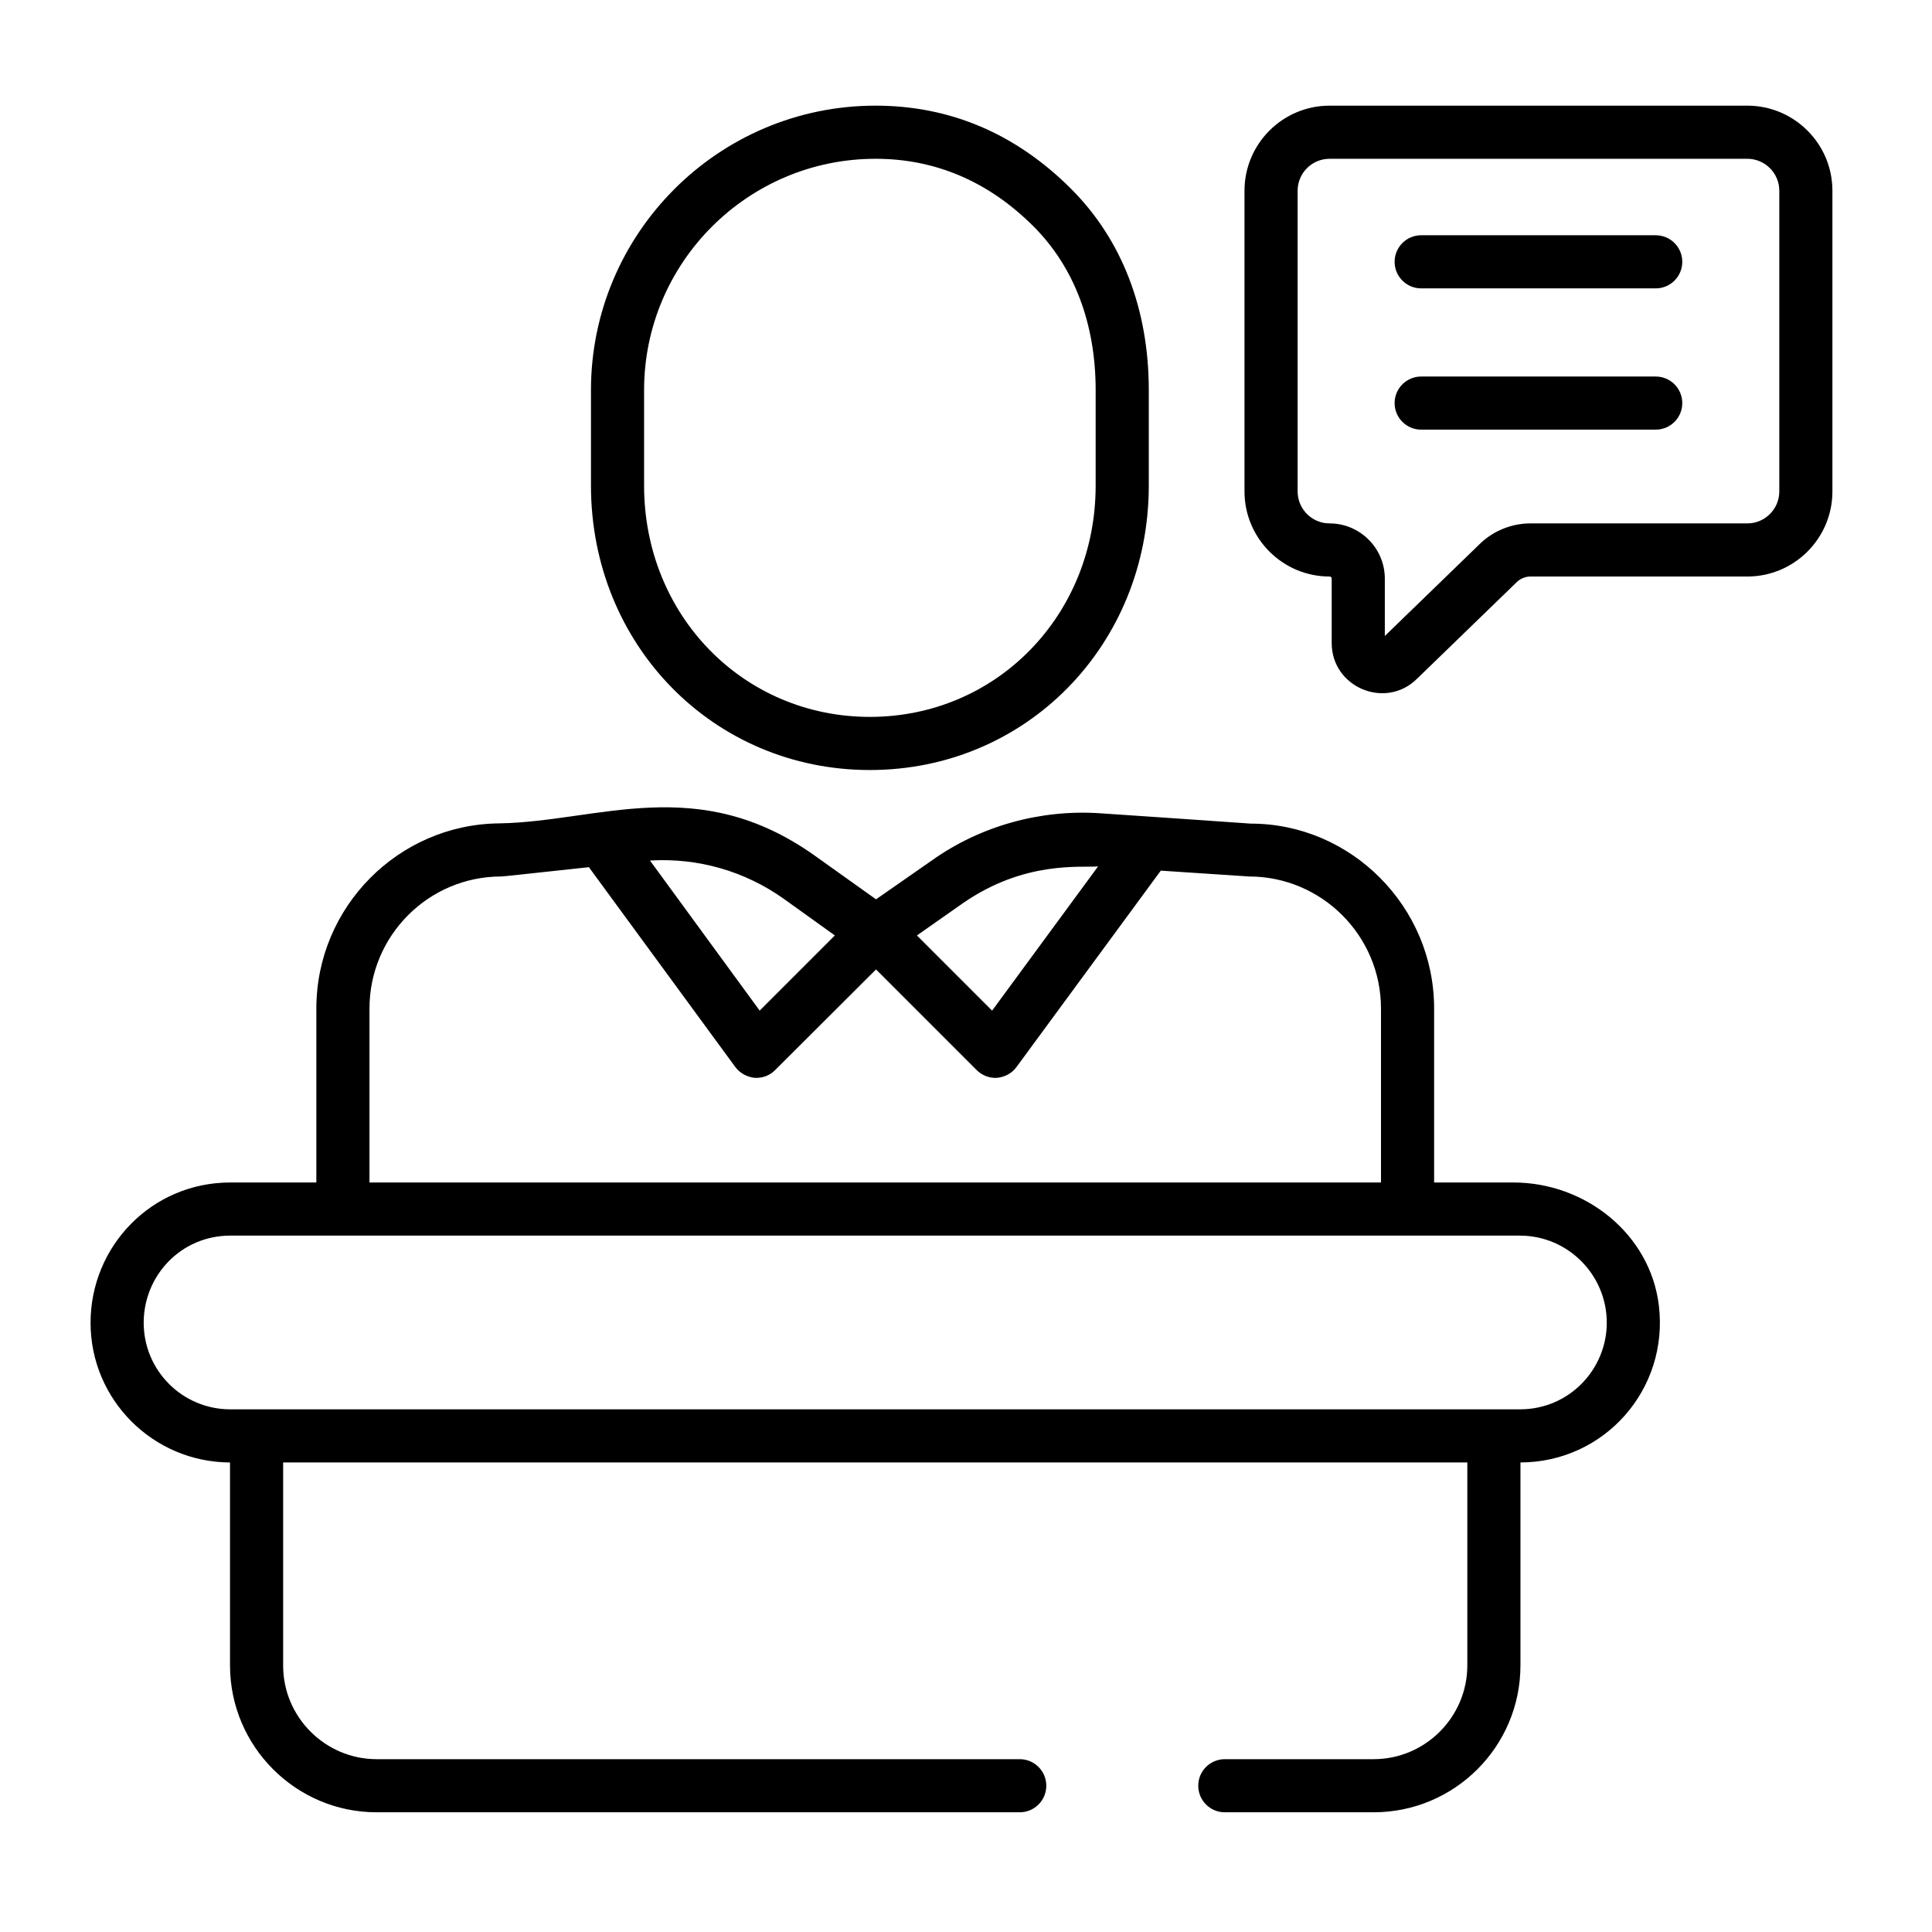 <svg width="128" height="128" viewBox="0 0 128 128" fill="none" xmlns="http://www.w3.org/2000/svg">
<path d="M100.269 78.343H95.014V66.816C95.014 60.058 89.506 54.567 82.871 54.567C82.695 54.55 72.963 53.881 72.875 53.881C68.951 53.617 64.973 54.708 61.753 56.996L58.039 59.583L53.992 56.697C46.23 51.17 39.701 54.426 33.102 54.55C26.397 54.602 20.959 60.093 20.959 66.816V78.343H15.257C10.048 78.343 6 82.566 6 87.635C6 92.738 10.136 96.874 15.239 96.892V110.337C15.239 115.705 19.604 120.069 24.954 120.069H67.56C68.532 120.069 69.32 119.281 69.32 118.309C69.32 117.337 68.532 116.55 67.56 116.55H24.954C21.547 116.55 18.759 113.762 18.759 110.355V96.892H97.214V110.337C97.214 113.751 94.433 116.55 91.001 116.55H81.146C80.174 116.55 79.387 117.337 79.387 118.309C79.387 119.281 80.174 120.069 81.146 120.069H91.001C96.376 120.069 100.734 115.712 100.734 110.337V96.892C106.33 96.873 110.565 92.02 109.905 86.501C109.338 81.762 105.042 78.343 100.269 78.343ZM63.759 59.864C67.895 56.978 71.661 57.506 72.752 57.4L65.73 66.956L60.749 61.976L63.759 59.864ZM51.95 59.565L55.311 61.976L50.331 66.956L43.063 57.013C46.248 56.82 49.363 57.717 51.95 59.565ZM24.479 66.816C24.479 61.994 28.386 58.069 33.208 58.069C33.366 58.069 34.58 57.928 39.015 57.453L48.712 70.687C49.011 71.092 49.486 71.356 49.997 71.409C50.507 71.444 51.017 71.25 51.369 70.881L58.039 64.228L64.691 70.881C65.061 71.25 65.554 71.444 66.064 71.409C66.575 71.356 67.05 71.109 67.349 70.687L76.905 57.682L82.748 58.069C87.57 58.069 91.494 61.993 91.494 66.816V78.343H24.479V66.816ZM100.698 93.372H15.257C12.089 93.372 9.52 90.802 9.52 87.635C9.52 84.52 11.983 81.863 15.257 81.863H100.698C103.866 81.863 106.453 84.45 106.453 87.635C106.453 90.697 103.989 93.372 100.698 93.372Z" fill="black"/>
<path d="M57.631 51.016C67.993 51.016 76.11 42.735 76.11 32.166V25.85C76.11 20.491 74.331 15.88 70.966 12.515C67.307 8.856 62.947 7 58.006 7C47.61 7 39.153 15.456 39.153 25.85V32.166C39.153 42.735 47.27 51.016 57.631 51.016ZM42.672 25.85C42.672 17.396 49.55 10.52 58.006 10.52C61.979 10.52 65.503 12.029 68.478 15.004C71.167 17.695 72.59 21.445 72.59 25.85V32.166C72.59 40.762 66.02 47.496 57.631 47.496C49.243 47.496 42.672 40.762 42.672 32.166V25.85Z" fill="black"/>
<path d="M115.765 7H88.087C84.98 7 82.451 9.528 82.451 12.635V32.559C82.451 35.668 84.98 38.196 88.087 38.196C88.169 38.196 88.228 38.255 88.228 38.337V42.599C88.228 45.533 91.77 47.022 93.856 44.993L100.475 38.58C100.712 38.342 101.061 38.196 101.387 38.196H115.765C118.874 38.196 121.402 35.668 121.402 32.559V12.636C121.402 9.528 118.874 7 115.765 7ZM117.883 32.559C117.883 33.726 116.932 34.677 115.765 34.677H101.387C100.124 34.677 98.885 35.192 98.005 36.072L91.748 42.136V38.337C91.748 36.32 90.105 34.677 88.087 34.677C86.92 34.677 85.971 33.726 85.971 32.559V12.636C85.971 11.469 86.92 10.52 88.087 10.52H115.765C116.932 10.52 117.883 11.469 117.883 12.636V32.559Z" fill="black"/>
<path d="M109.695 15.586H94.157C93.184 15.586 92.397 16.374 92.397 17.346C92.397 18.319 93.184 19.106 94.157 19.106H109.695C110.668 19.106 111.455 18.319 111.455 17.346C111.455 16.374 110.668 15.586 109.695 15.586Z" fill="black"/>
<path d="M109.695 24.946H94.157C93.184 24.946 92.397 25.733 92.397 26.706C92.397 27.678 93.184 28.465 94.157 28.465H109.695C110.668 28.465 111.455 27.678 111.455 26.706C111.455 25.733 110.668 24.946 109.695 24.946Z" fill="black"/>
</svg>
